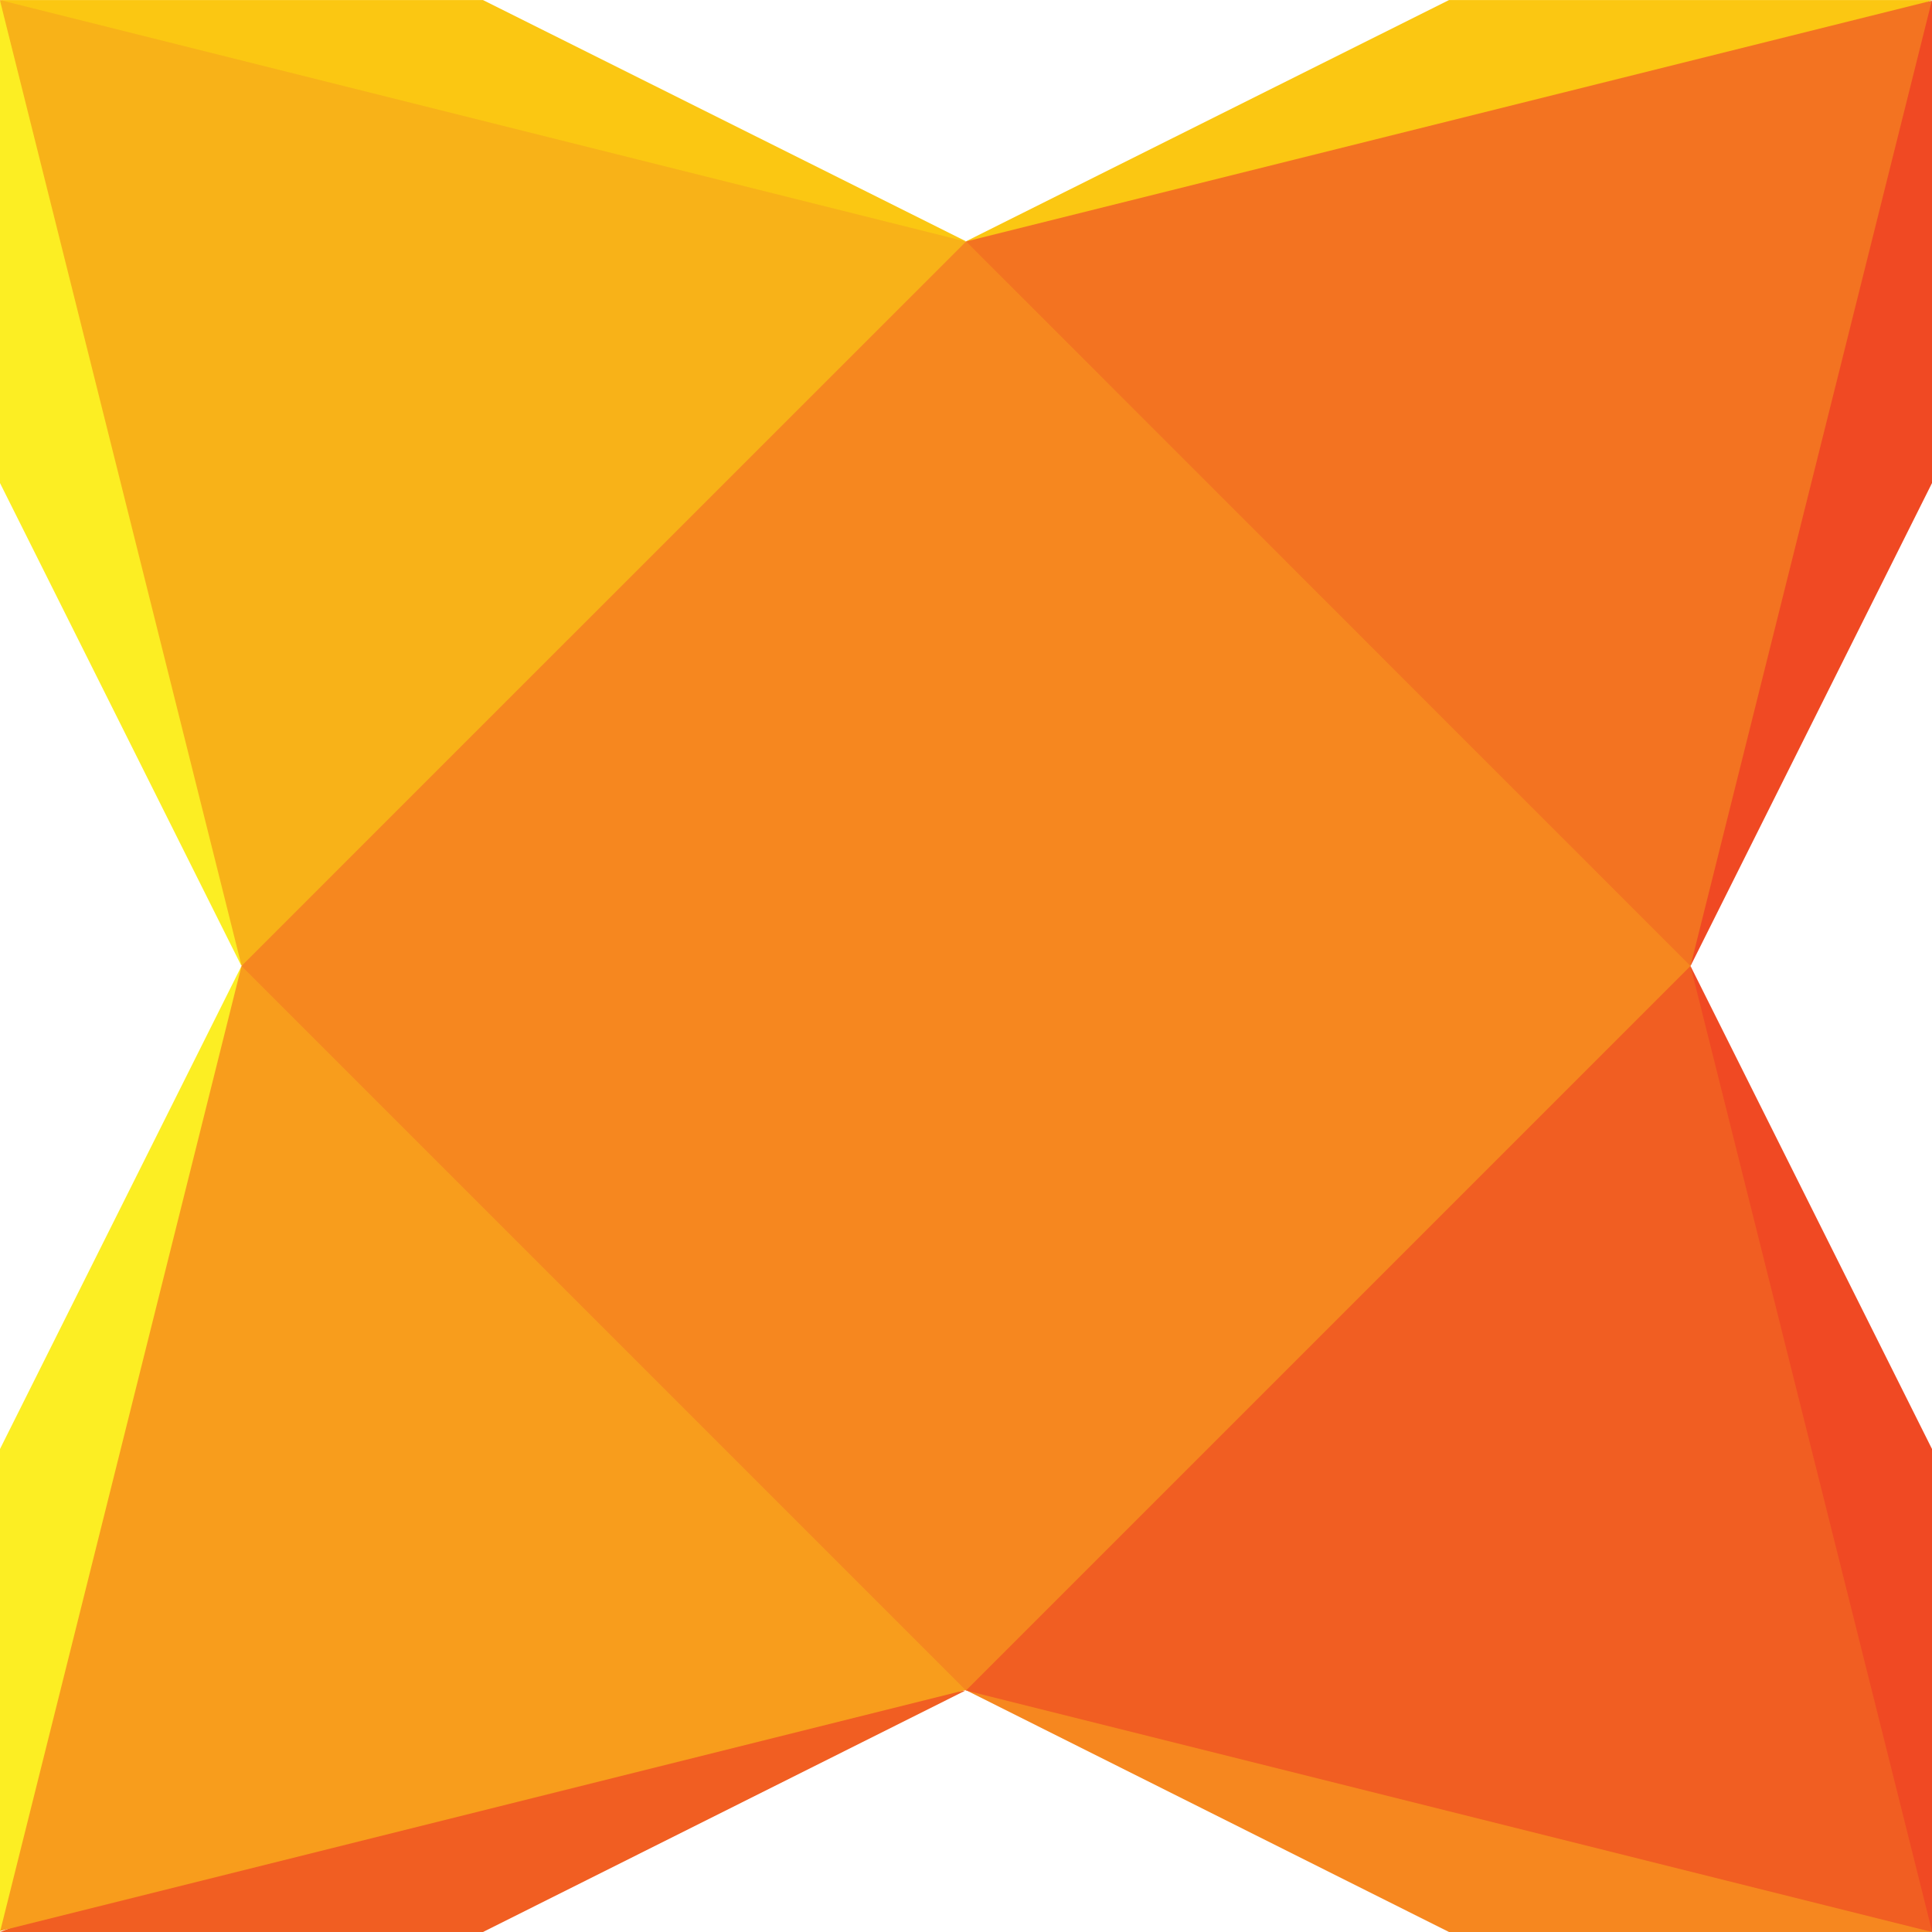 <svg xmlns="http://www.w3.org/2000/svg" width="64" height="64"><path d="M32 8.002l-17.927-1.64L0 .002h16l16 7.992m0 .008l19-2.2 13-5.8H48L32 7.994" fill="#fbc712"/><path d="M32 56l16 1.904L64 64H48L32 55.99" fill="#f6871f"/><path d="M32 56l-16 1.72L0 64h16l16-8.008" fill="#f15e22"/><path d="M8 32L5.64 50.785 0 64V48l8-16M8 32L6.2 14.797 0 .002v16l8 16" fill="#fcee23"/><path d="M56 32l2.3-17.4L64 .002v16l-8 16M56 32l1.56 17.66L64 64V48l-8-16" fill="#f04923"/><path d="M0 .002l32 8v23.985H8L0 .018" fill="#f8b218"/><path d="M0 64l8-32 24-.014v23.995L0 63.967" fill="#f89d1c"/><path d="M64 .002L56 32l-24-.013V8l32-7.98" fill="#f37321"/><path d="M64 64l-32-8V31.987L56 32l8 31.966" fill="#f15e22"/><path d="M32 8.002L8 32l24 24 24-24L32 7.994" fill="#f6871f"/></svg>